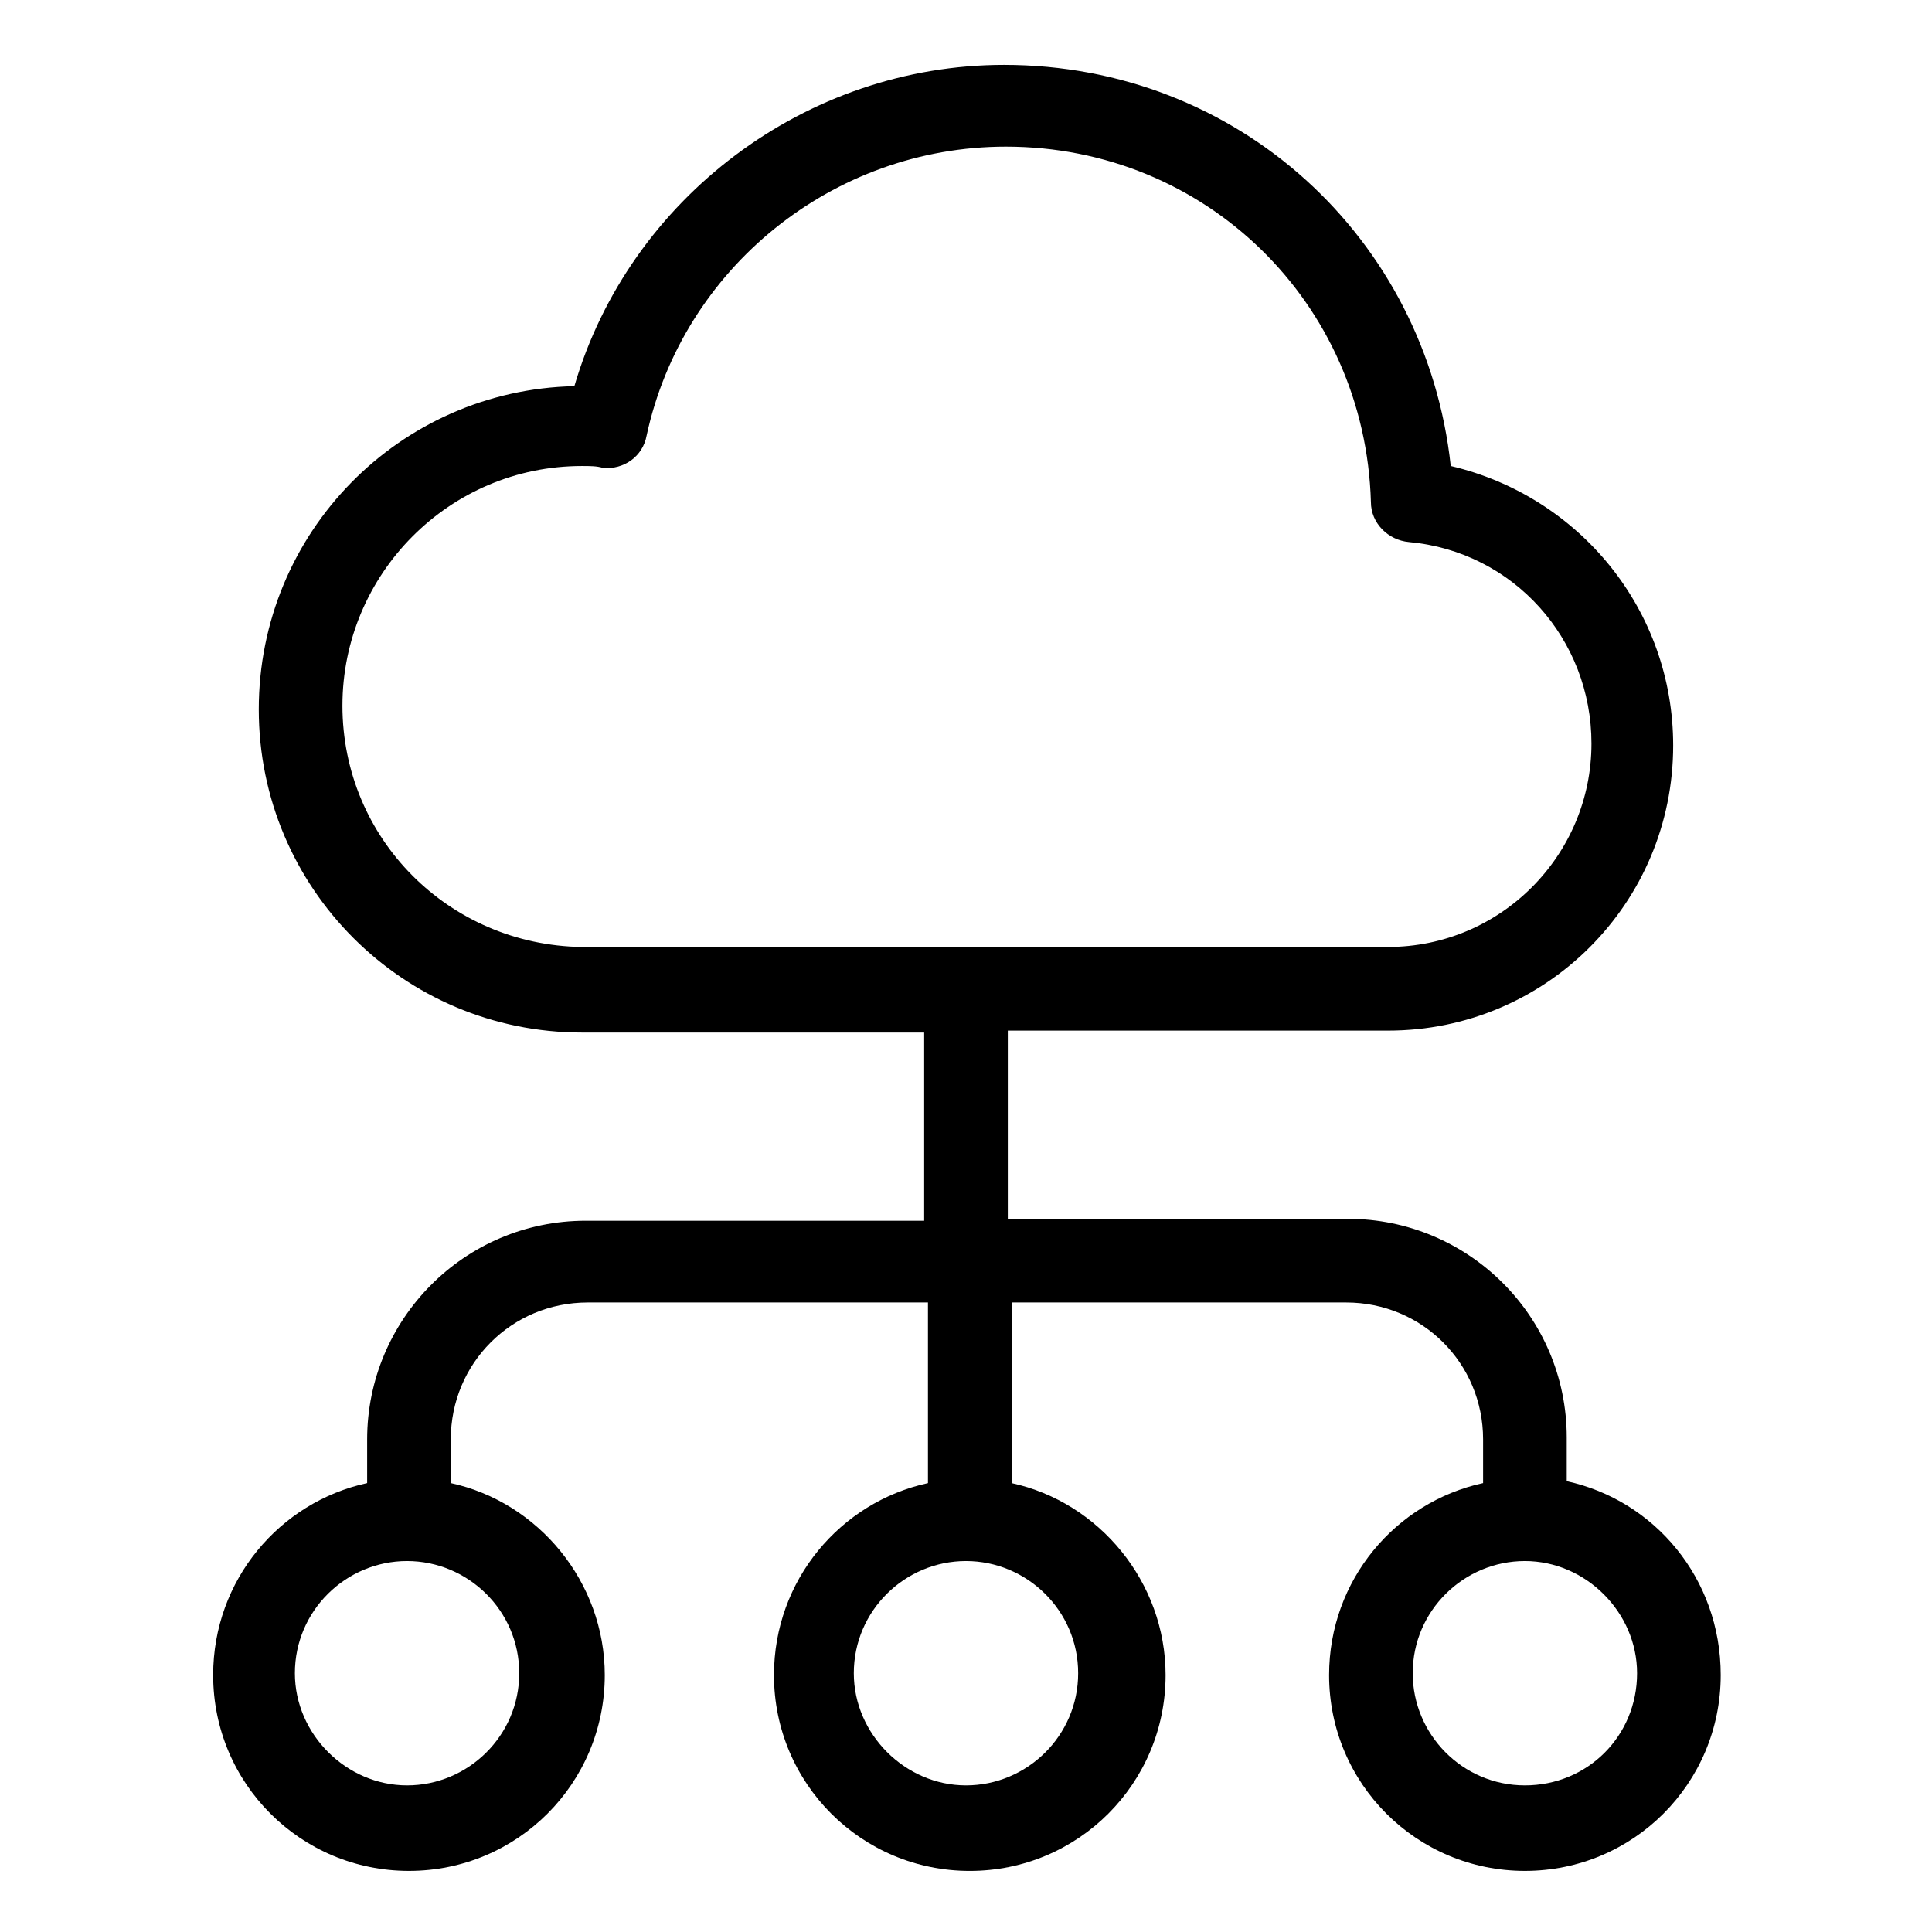<?xml version="1.0" encoding="UTF-8"?>
<!-- Uploaded to: ICON Repo, www.svgrepo.com, Generator: ICON Repo Mixer Tools -->
<svg fill="#000000" width="800px" height="800px" version="1.1" viewBox="144 144 512 512" xmlns="http://www.w3.org/2000/svg">
 <path d="m559.2 536.53v-11.586c0-32.242-26.199-57.938-57.938-57.938l-90.184-0.004v-49.879h100.76c41.816 0 75.57-33.754 75.57-75.57 0-35.77-24.688-66-58.945-74.059-6.551-60.457-56.426-106.3-118.39-106.3-52.395 0-99.25 35.266-113.86 85.145-46.352 1.008-83.633 38.793-83.633 85.648 0 47.359 38.289 85.648 85.648 85.648h90.688v49.879l-89.68-0.004c-32.242 0-57.938 26.199-57.938 57.938v11.586c-23.176 5.039-40.809 25.695-40.809 50.883 0 28.719 23.176 51.891 51.891 51.891 28.719 0 51.891-23.176 51.891-51.891 0-24.688-17.633-45.848-40.809-50.883v-11.586c0-20.152 16.121-36.273 36.273-36.273h90.184v47.863c-23.176 5.039-40.809 25.695-40.809 50.883 0 28.719 23.176 51.891 51.891 51.891 28.719 0 51.891-23.176 51.891-51.891 0-24.688-17.633-45.848-40.809-50.883v-47.863h88.676c20.152 0 36.273 16.121 36.273 36.273v11.586c-23.176 5.039-40.809 25.695-40.809 50.883 0 28.719 23.176 51.891 51.891 51.891 28.719 0 51.891-23.176 51.891-51.891 0.004-25.688-17.629-46.344-40.805-51.383zm-324.45-205.55c0-34.762 28.215-63.48 63.48-63.48 2.016 0 4.031 0 5.543 0.504 5.543 0.504 10.578-3.023 11.586-8.566 9.57-44.332 49.371-76.578 95.219-76.578 52.898 0 95.219 41.312 96.73 94.211 0 5.543 4.535 10.078 10.078 10.578 27.711 2.519 48.367 25.695 48.367 53.402 0 29.727-24.184 53.906-53.906 53.906l-213.62 0.008c-35.27-0.504-63.48-28.719-63.48-63.984zm46.852 256.44c0 16.625-13.602 29.727-29.727 29.727-16.121 0-29.727-13.602-29.727-29.727 0-16.625 13.602-29.727 29.727-29.727 16.125 0.004 29.727 13.102 29.727 29.727zm148.12 0c0 16.625-13.602 29.727-29.727 29.727-16.121 0-29.727-13.602-29.727-29.727 0-16.625 13.602-29.727 29.727-29.727 16.125 0.004 29.727 13.102 29.727 29.727zm118.39 29.727c-16.625 0-29.727-13.602-29.727-29.727 0-16.625 13.602-29.727 29.727-29.727 16.121 0 29.727 13.602 29.727 29.727 0 16.629-13.098 29.727-29.727 29.727z"/>
</svg>